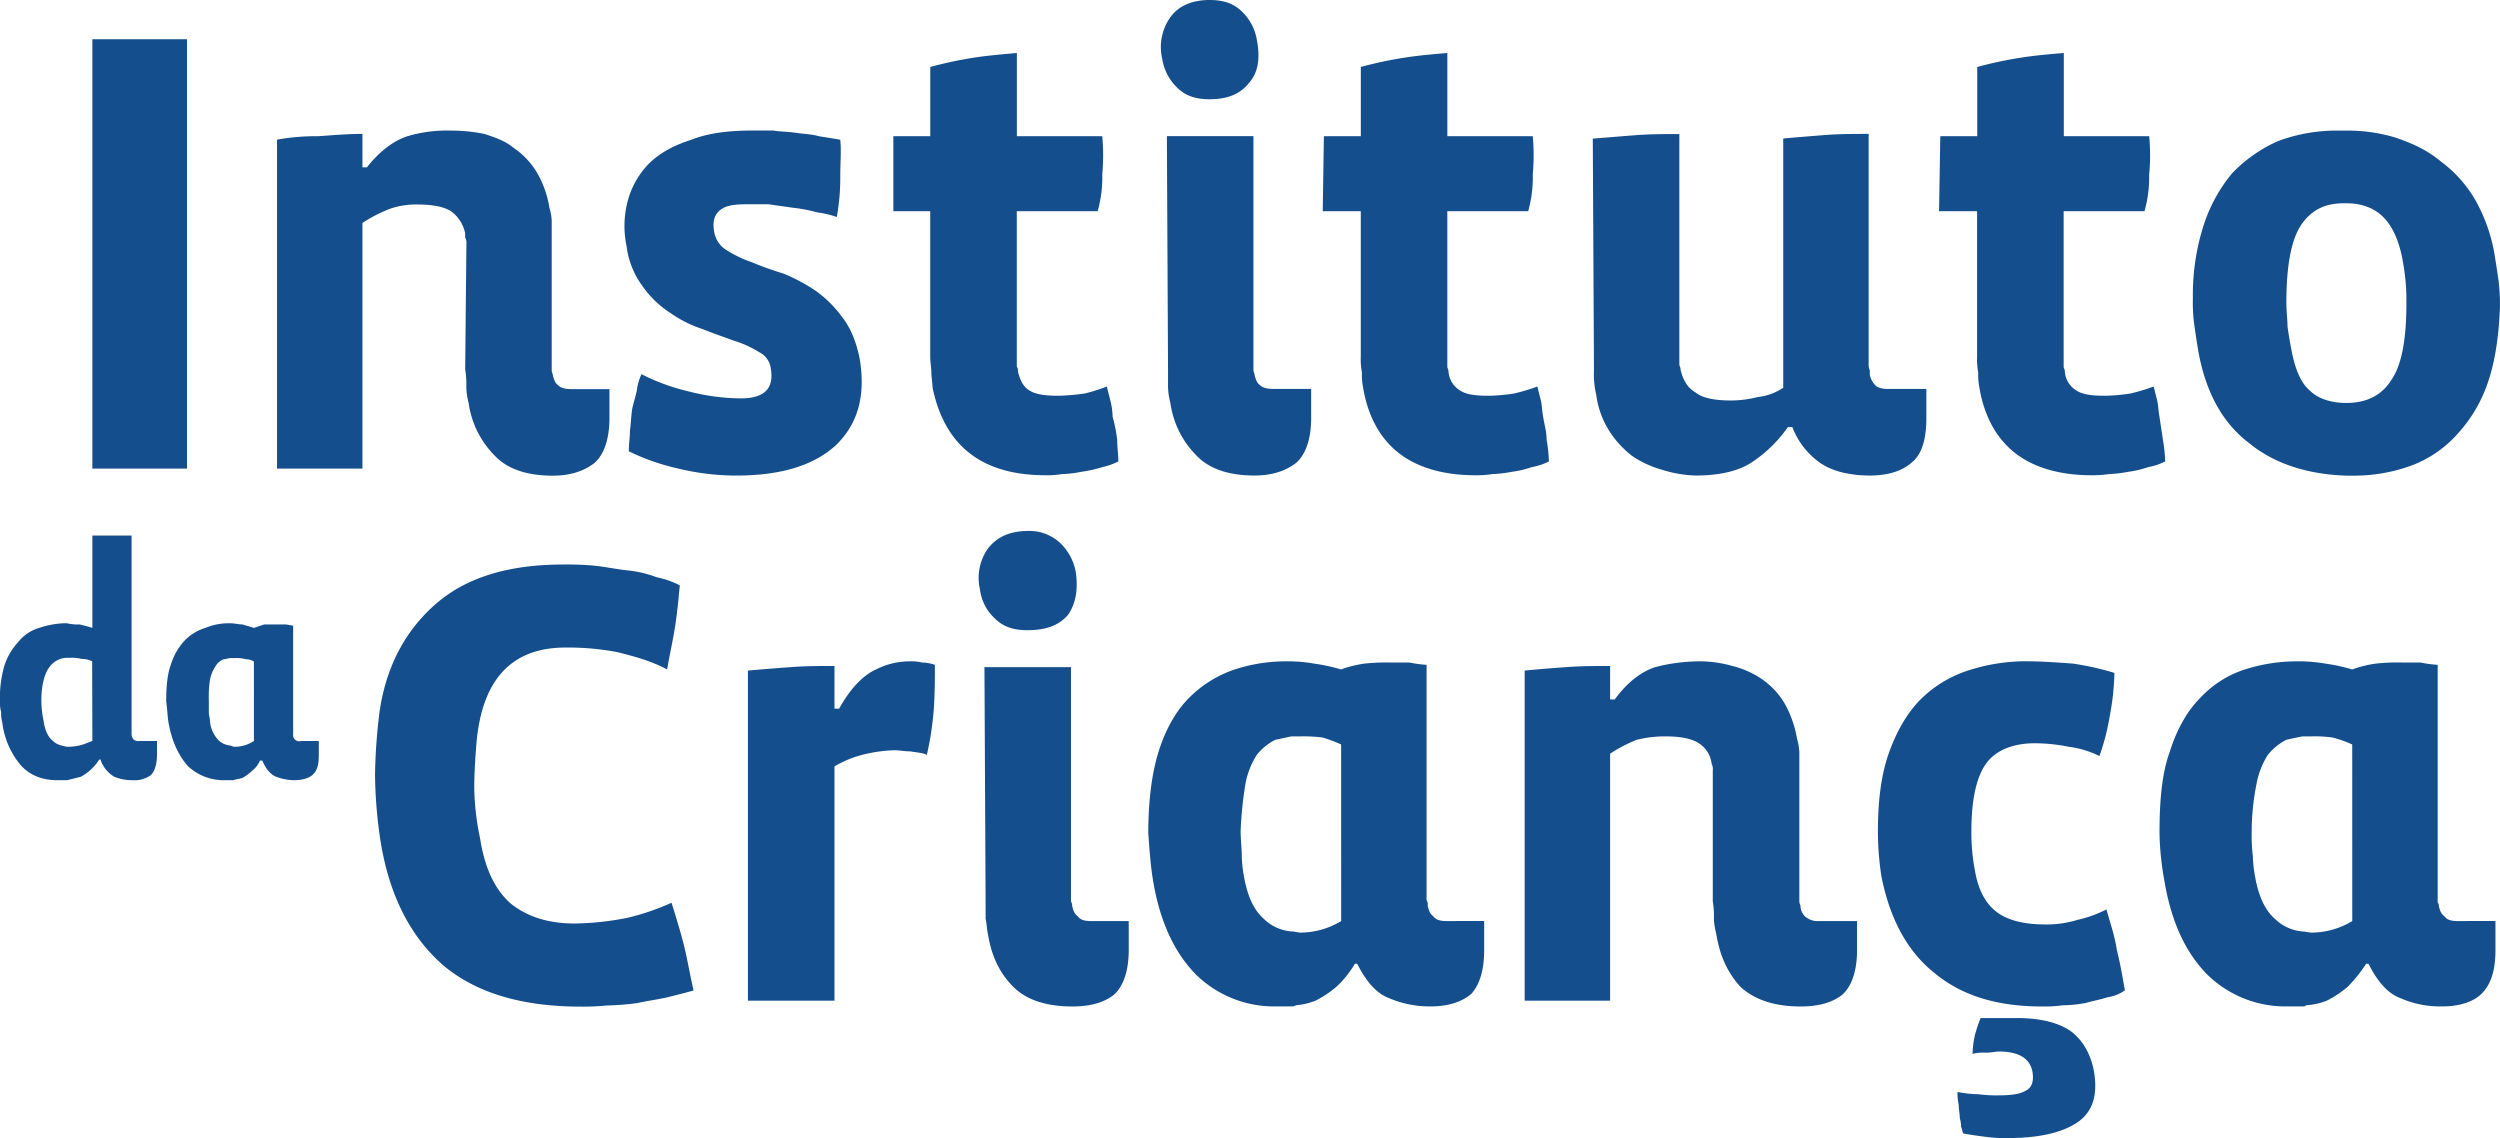 <svg xmlns="http://www.w3.org/2000/svg" viewBox="0 0 804 365.99"><defs><style>.cls-1,.cls-2{fill:#144e8c;}.cls-2{fill-rule:evenodd;}</style></defs><title>Ativo 1Fundo</title><g id="Camada_2" data-name="Camada 2"><g id="Camada_1-2" data-name="Camada 1"><rect class="cls-1" x="29.7" y="12.62" width="30.44" height="138.08"></rect><path class="cls-2" d="M149.59,76.47V75a11.68,11.68,0,0,0-4.45-7c-2.23-1.49-5.94-2.23-10.77-2.23a25.5,25.5,0,0,0-9.28,1.49,46.79,46.79,0,0,0-8.53,4.45V150.7H89.09V44.91a72.07,72.07,0,0,1,13.36-1.11c5.2-.37,9.65-.74,14.11-.74V53.82H118c4.08-5.19,8.54-8.53,13-10A44.5,44.5,0,0,1,145.14,42a52.42,52.42,0,0,1,10.76,1.11c3.34,1.11,6.68,2.23,9.28,4.45a25,25,0,0,1,7.42,7.8,32.18,32.18,0,0,1,4.09,11.5,15.88,15.88,0,0,1,.74,4.09v48.25c0,.37.37,1.12.37,1.49.37,1.48.74,2.6,1.86,3.34.74.74,2.22,1.11,4.08,1.11H196v9.28c0,7-1.86,11.88-4.83,14.48-3.34,2.6-7.79,4.08-13.36,4.08q-12.81,0-18.93-6.68a29.77,29.77,0,0,1-8.17-16.71,21.85,21.85,0,0,1-.74-5.19,28.2,28.2,0,0,0-.37-5.57L150,78.32a3.34,3.34,0,0,0-.37-1.85"></path><path class="cls-2" d="M270.23,44.91c.37,3.72,0,7.43,0,11.88a70,70,0,0,1-1.12,13,30.7,30.7,0,0,0-6.31-1.49A49.38,49.38,0,0,0,255,66.81l-7.8-1.11h-7.05c-4.08,0-6.68.37-8.54,1.86S229,71.27,229.77,75a8.54,8.54,0,0,0,4.08,5.57,38.35,38.35,0,0,0,7.79,3.71A109.49,109.49,0,0,0,252,88a56.17,56.17,0,0,1,10.39,5.57,37.4,37.4,0,0,1,8.54,8.54q3.9,5,5.57,13.36c1.85,11.51-.37,20.42-7.43,27.47q-10.58,10-32.29,10a79,79,0,0,1-18.56-2.23,72.21,72.21,0,0,1-16-5.57c0-2.22.37-4.45.37-6.68.37-2.59.37-4.82.74-7,.37-1.85,1.12-4.08,1.49-5.94a17.36,17.36,0,0,1,1.48-5.19,65.75,65.75,0,0,0,15.22,5.56,68.82,68.82,0,0,0,16.7,2.23c7.8,0,10.77-3.34,9.66-9.65a6.73,6.73,0,0,0-3.71-5.2,33.7,33.7,0,0,0-8.17-3.71c-3-1.11-6.31-2.23-10-3.71a38.68,38.68,0,0,1-10.4-5.2,32,32,0,0,1-8.9-8.53,27.3,27.3,0,0,1-5.2-13,31.47,31.47,0,0,1,.37-14.47,27.21,27.21,0,0,1,6.68-11.88c3.34-3.34,7.79-5.94,13.73-7.8,5.57-2.22,12.25-3,20-3h6.31c2.22.37,4.82.37,7.42.74,2.23.37,4.83.37,7.43,1.11,2.22.37,4.82.74,6.68,1.11"></path><path class="cls-2" d="M354.49,56.05A39.88,39.88,0,0,1,353,67.93H327V118c.37.37.37.74.37,1.48.74,3,1.86,5.2,4.08,6.31,1.86,1.12,5.2,1.49,8.91,1.49a72.72,72.72,0,0,0,8.54-.74,54.93,54.93,0,0,0,7.05-2.23l1.12,4.45a22,22,0,0,1,.74,5.2,52.79,52.79,0,0,1,1.48,7.43c0,2.59.37,4.82.37,7a21.47,21.47,0,0,1-5.19,1.85,42.41,42.41,0,0,1-6.68,1.49,36.8,36.8,0,0,1-6.31.74,28.39,28.39,0,0,1-5.2.37c-10.77,0-18.93-2.6-24.87-7.42s-9.65-11.88-11.51-20.79c0-1.48-.37-3.34-.37-4.82s-.37-3.35-.37-5.2V67.93H287.3V43.8h11.88V21.53a132.46,132.46,0,0,1,14.1-3c4.83-.74,9.66-1.11,13.74-1.49V43.8h27.47a67.73,67.73,0,0,1,0,12.25"></path><path class="cls-2" d="M421.67,134.37h0c0,7-1.85,11.88-4.82,14.48-3.34,2.6-7.8,4.08-13.36,4.08q-12.81,0-18.94-6.68a29.67,29.67,0,0,1-8.16-16.7,22,22,0,0,1-.75-5.2v-5.57l-.37-75h27.84v75.35c0,.37.38,1.12.38,1.49.37,1.48.74,2.6,1.85,3.34.74.74,2.23,1.11,4.08,1.11h12.25ZM404.23,13c1.11,5.94.37,10.4-2.6,13.74C399,30.07,395,31.92,389,31.92c-4.46,0-7.8-1.11-10.39-3.71a16.15,16.15,0,0,1-4.83-9.28,16.44,16.44,0,0,1,2.6-13.36C379,1.86,383.44,0,389,0c4.45,0,7.79,1.11,10.39,3.71A16.15,16.15,0,0,1,404.23,13"></path><path class="cls-2" d="M492.94,56.05a40.22,40.22,0,0,1-1.48,11.88h-26V118c0,.37.37.74.37,1.48a7.81,7.81,0,0,0,4.09,6.31c1.85,1.12,4.82,1.49,8.91,1.49a61,61,0,0,0,8.16-.74,64.18,64.18,0,0,0,7.43-2.23l1.11,4.45c.37,1.49.37,3.34.74,5.2.38,2.6,1.12,4.83,1.12,7.43a50.67,50.67,0,0,1,.74,7,19.54,19.54,0,0,1-5.57,1.85,30.86,30.86,0,0,1-6.31,1.49,41.44,41.44,0,0,1-6.31.74,32.17,32.17,0,0,1-5.57.37c-10.39,0-18.93-2.6-24.87-7.42s-9.65-11.88-11.13-20.79a21.18,21.18,0,0,1-.37-4.82,23,23,0,0,1-.37-5.2V67.93H425.39l.37-24.13h11.88V21.53a131.42,131.42,0,0,1,14.1-3c4.82-.74,9.28-1.11,13.73-1.49V43.8h27.47a67.73,67.73,0,0,1,0,12.25"></path><path class="cls-2" d="M575,137.34a43.25,43.25,0,0,1-11.88,11.51c-4.08,2.6-10,4.08-17.82,4.08a38.67,38.67,0,0,1-10.76-1.85,32.55,32.55,0,0,1-9.66-4.46,31.73,31.73,0,0,1-7.42-8.16A28.36,28.36,0,0,1,513.36,127a27.91,27.91,0,0,1-.74-7.8l-.38-74.61c4.46-.37,8.91-.74,13.74-1.11s9.65-.37,14.1-.37V117.3c0,.37.37.74.37,1.48.75,3.34,2.23,5.94,4.83,7.43,2.23,1.85,6.31,2.59,11.51,2.59a36,36,0,0,0,8.53-1.11,17.81,17.81,0,0,0,8.17-3V44.54q6.12-.55,13.36-1.11c4.83-.37,9.66-.37,14.11-.37v73.87a4.69,4.69,0,0,0,.37,2.22v1.49a7.19,7.19,0,0,0,1.85,3.34c.75.74,2.23,1.11,4.09,1.11h12.25v9.28c0,7-1.48,11.88-4.83,14.48-3,2.6-7.42,4.08-13.36,4.08-6.68,0-12.25-1.48-16-4.08a24.94,24.94,0,0,1-8.91-11.51Z"></path><path class="cls-2" d="M691.16,56.05a39.88,39.88,0,0,1-1.49,11.88h-26V118c0,.37.37.74.37,1.48a7.8,7.8,0,0,0,4.08,6.31c1.86,1.12,4.83,1.49,8.91,1.49a60.94,60.94,0,0,0,8.17-.74,63.34,63.34,0,0,0,7.42-2.23l1.12,4.45c.37,1.49.37,3.34.74,5.2.37,2.6.74,4.83,1.11,7.43a50.67,50.67,0,0,1,.74,7,19.58,19.58,0,0,1-5.56,1.85,31,31,0,0,1-6.31,1.49,41.58,41.58,0,0,1-6.31.74,32.22,32.22,0,0,1-5.57.37c-10.39,0-18.93-2.6-24.87-7.42s-9.65-11.88-11.14-20.79a21.18,21.18,0,0,1-.37-4.82,23,23,0,0,1-.37-5.2V67.93H623.6L624,43.8h11.88V21.53a132.14,132.14,0,0,1,14.11-3c4.82-.74,9.27-1.11,13.73-1.49V43.8h27.47a67.73,67.73,0,0,1,0,12.25"></path><path class="cls-2" d="M803.63,90.94c-.37-2.6-.74-5.2-1.12-7.42a54.16,54.16,0,0,0-6.3-18.93A40.78,40.78,0,0,0,785.07,52c-4.45-3.72-9.28-5.94-14.85-7.8A52.88,52.88,0,0,0,754.63,42H752a54,54,0,0,0-19.3,3.34,46.44,46.44,0,0,0-14.85,10.39,50.54,50.54,0,0,0-9.28,17.08,73.37,73.37,0,0,0-3.34,23,56,56,0,0,0,.38,8.16c.37,2.6.74,5.2,1.11,7.43q3.35,21.15,16.7,31.18c8.17,6.68,18.93,10,31.18,10.39h1.86a54,54,0,0,0,19.3-3.34,37.41,37.41,0,0,0,14.85-10.39,46.2,46.2,0,0,0,9.65-16.71c2.22-6.68,3.34-14.47,3.71-23.38a57.72,57.72,0,0,0-.37-8.17m-34.52,31.18c-3,4.83-7.8,7.43-14.48,7.43-5.2,0-9.28-1.49-11.88-4.09-3-2.6-4.82-7.42-5.94-13.73q-.55-2.79-1.11-6.68c0-2.23-.37-4.83-.37-7.8q0-17.27,4.45-24.49c3.35-5.2,7.8-7.43,14.11-7.43h.74c4.83,0,8.91,1.48,11.88,4.46s5.2,7.79,6.31,14.47a68,68,0,0,1,1.11,13c0,11.88-1.48,20-4.82,24.87"></path><path class="cls-2" d="M44.91,238.3a2.77,2.77,0,0,1-1.85-.37,2.83,2.83,0,0,1-.74-1.85V172.23H29.7v29.7c-1.12-.37-2.6-.75-4.09-1.11a14.9,14.9,0,0,1-4.08-.38H20.42a28.67,28.67,0,0,0-7.8,1.49,13.28,13.28,0,0,0-6.68,4.45,20.78,20.78,0,0,0-4.45,7.43A36.81,36.81,0,0,0,0,225.68,10.27,10.27,0,0,0,.37,229a10.36,10.36,0,0,0,.37,3.35A26,26,0,0,0,6.68,246.1c3,3.34,7.06,4.82,11.88,4.82h3L26,249.81a16.25,16.25,0,0,0,5.94-5.57h.37a10,10,0,0,0,4.46,5.57,15.44,15.44,0,0,0,5.94,1.11,9,9,0,0,0,5.57-1.48c1.48-1.11,2.22-3.71,2.22-7.05V238.3Zm-15.21,0c-1.12.38-1.86.75-3,1.12a16,16,0,0,1-4.46.74h-.74c-1.86-.37-3.34-.74-4.45-1.86-1.49-1.11-2.6-3.34-3-6.31a33.25,33.25,0,0,1-.75-6.68c0-5.19,1.12-8.91,2.6-10.76a7,7,0,0,1,5.57-3h1.11a12.72,12.72,0,0,1,3.72.37,7.47,7.47,0,0,1,3.34.74Z"></path><path class="cls-2" d="M96.88,238.3a2,2,0,0,1-2.6-2.22v-34.9c-.74,0-1.85-.36-2.6-.36H85l-3.34,1.11c-1.11-.37-2.6-.75-3.71-1.11-1.11,0-2.6-.38-3.71-.38h-.37a19.48,19.48,0,0,0-7.8,1.49A15.47,15.47,0,0,0,59.39,206a19.56,19.56,0,0,0-4.45,7.8c-1.12,3-1.49,7.05-1.49,11.87.37,2.23.37,4.46.74,6.69,1.12,6.31,3.34,10.76,6.32,14.1a16.84,16.84,0,0,0,11.87,4.45H75c1.11-.37,1.86-.37,3-.74a15.49,15.49,0,0,0,3-2.22,8.26,8.26,0,0,0,2.6-3.34h.74c1.12,2.59,2.6,4.45,4.46,5.19a16.81,16.81,0,0,0,5.93,1.11c2.6,0,4.83-.74,5.94-1.85,1.49-1.49,1.86-3.34,1.86-6.68V238.3Zm-15.22,0a11.14,11.14,0,0,1-5.94,1.86,2.8,2.8,0,0,1-1.48-.37,6.55,6.55,0,0,1-3.71-1.49,10.07,10.07,0,0,1-3-6.31c0-1.11-.37-1.85-.37-3v-3.71a36.2,36.2,0,0,1,.37-6.68,12.4,12.4,0,0,1,1.85-4.45A5,5,0,0,1,72,212c.75,0,1.49-.37,2.23-.37h1.48a11.44,11.44,0,0,1,3.34.37,5.36,5.36,0,0,1,2.6.74Z"></path><path class="cls-2" d="M218.63,188.19c-.37,3.72-.74,8.17-1.48,13s-1.86,9.66-2.6,14.11c-4.83-2.6-10-4.08-16-5.57a85,85,0,0,0-16.71-1.48c-17.07,0-26.72,10-28.58,30.43-.37,4.46-.74,9.66-.74,14.86a84,84,0,0,0,1.86,16q2.22,14.47,10,21.15c5.19,4.09,11.88,6.31,20.41,6.31a92.65,92.65,0,0,0,17.08-1.85,77.37,77.37,0,0,0,14.1-4.83c1.49,4.83,3,9.66,4.09,14.11s1.85,9.28,3,14.1c-2.6.75-5.57,1.49-8.54,2.23-3.34.74-6.31,1.11-9.65,1.85a89.16,89.16,0,0,1-9.65.75,75.06,75.06,0,0,1-8.54.37c-18.93,0-33.41-4.45-43.8-13-10.4-8.91-17.45-21.9-20.42-39.72a150.07,150.07,0,0,1-1.85-21.9,183,183,0,0,1,1.48-20.42c2.23-14.84,8.54-26.35,18.56-34.89,9.65-8.16,23-12.25,40.46-12.25a94.1,94.1,0,0,1,10,.37c3.72.38,7.06,1.12,10.4,1.49a36.54,36.54,0,0,1,9.65,2.23,28.57,28.57,0,0,1,7.42,2.59"></path><path class="cls-2" d="M300.66,213.81c0,4.45,0,9.28-.37,14.47a97.93,97.93,0,0,1-2.22,14.48c-1.49-.74-3.34-.74-5.2-1.11-1.86,0-3.71-.37-5.2-.37a46.91,46.91,0,0,0-10.39,1.48,34,34,0,0,0-8.91,3.71v75.35H240.53V215.66c4.09-.37,8.54-.74,13.74-1.11,4.82-.37,9.65-.37,14.1-.37v13.73h1.49c3.71-6.68,7.79-10.76,11.87-12.62a24.06,24.06,0,0,1,10.77-2.6,14.86,14.86,0,0,1,4.08.38,13,13,0,0,1,4.08.74"></path><path class="cls-2" d="M363,305.49h0c0,7.05-1.86,11.88-4.83,14.48-3.34,2.59-7.79,3.71-13.36,3.71-8.54,0-14.85-2.23-18.93-6.31-4.46-4.46-7.06-10-8.17-17.08-.37-1.48-.37-3.34-.74-4.82V289.9l-.37-75.35h27.83V289.9a2.74,2.74,0,0,1,.38,1.48c.37,1.49.74,2.6,1.85,3.34.75,1.12,2.23,1.49,4.09,1.49H363ZM346,184.11c.74,5.57,0,10-2.6,13.74-3,3.34-7.05,4.82-13,4.82-4.45,0-7.79-1.11-10.39-3.71a15.12,15.12,0,0,1-4.83-9.28,16.44,16.44,0,0,1,2.6-13.36c3-3.72,7.05-5.57,13-5.57a14.54,14.54,0,0,1,10.39,4.08,17.28,17.28,0,0,1,4.83,9.28"></path><path class="cls-2" d="M465.1,296.21c-1.85,0-3.34-.37-4.08-1.49-1.11-.74-1.49-1.85-1.86-3.34v-1.11a2.77,2.77,0,0,1-.37-1.85V213.81a38.81,38.81,0,0,1-5.56-.75h-6a65.88,65.88,0,0,0-8.53.37,36.93,36.93,0,0,0-7.43,1.86,58.76,58.76,0,0,0-8.53-1.86,50.54,50.54,0,0,0-7.43-.74h-1.11a52.87,52.87,0,0,0-17.08,2.6,37.18,37.18,0,0,0-14.84,9.28c-4.08,4.08-7.43,10-9.65,17.07s-3.34,16-3.34,26.36c.37,5.2.74,10.39,1.48,14.85,2.23,13.73,7.05,23.76,14.1,30.81a35.93,35.93,0,0,0,25.62,10h4.82a2.81,2.81,0,0,0,1.49-.37,21.84,21.84,0,0,0,6.31-1.49,34.93,34.93,0,0,0,6.68-4.45,32.46,32.46,0,0,0,5.94-7.42h.74c3,5.93,6.31,9.65,10.39,11.13a33,33,0,0,0,13.37,2.6c5.57,0,10-1.49,13-4.08,2.6-3,4.08-7.43,4.08-14.11v-9.28Zm-33.78,0a25.26,25.26,0,0,1-13,3.71c-1.11,0-1.85-.37-3-.37a14.28,14.28,0,0,1-8.91-4.08c-3-2.6-5.19-7.05-6.3-13.36a40.07,40.07,0,0,1-.75-6.69c0-2.59-.37-5.19-.37-8.16a122.23,122.23,0,0,1,1.49-14.85,26,26,0,0,1,3.71-9.65,17.92,17.92,0,0,1,5.94-4.83c1.85-.37,3.34-.74,5.19-1.11h3a47.57,47.57,0,0,1,7.06.37,51.07,51.07,0,0,1,5.93,2.23Z"></path><path class="cls-2" d="M550.85,247.58a3.34,3.34,0,0,0-.37-1.85,9.09,9.09,0,0,0-4.09-6.68c-2.22-1.49-5.94-2.23-10.76-2.23a37.52,37.52,0,0,0-9.28,1.11,47.26,47.26,0,0,0-8.54,4.46v79.43H490.34V215.66q5.57-.56,13.37-1.11c4.82-.37,9.65-.37,14.1-.37v10.76h1.49c4.08-5.57,8.53-8.91,13-10.39A57.86,57.86,0,0,1,546,212.69a38.43,38.43,0,0,1,11.14,1.49,29.62,29.62,0,0,1,9.28,4.08,25.08,25.08,0,0,1,7.42,7.8,35,35,0,0,1,4.08,11.5,18.26,18.26,0,0,1,.75,4.46V289.9c0,.74.37,1.12.37,1.49a4.73,4.73,0,0,0,1.48,3.34,6,6,0,0,0,4.46,1.48h12.25v9.28c0,7.05-1.86,11.88-4.83,14.48-3.34,2.59-7.79,3.71-13.36,3.71-8.54,0-14.85-2.23-19.3-6.31-4.09-4.45-6.68-10-7.8-17.08a21.74,21.74,0,0,1-.74-4.82,28.2,28.2,0,0,0-.37-5.57V247.58Z"></path><path class="cls-2" d="M673.34,344.1h0c1.49,8.16-.37,13.73-5.57,17.07S655.15,366,645.5,366a45.15,45.15,0,0,1-6.68-.37c-3-.37-5.57-.74-7.42-1.11-.38-.74-.38-1.48-.75-2.23a7.3,7.3,0,0,0-.37-2.6c0-1.48-.37-3-.37-4.45a16.67,16.67,0,0,1-.37-4.08,33.4,33.4,0,0,0,6.68.74,43.09,43.09,0,0,0,6.31.37c4.09,0,7.06-.37,8.91-1.48,2.23-1.12,2.6-3.35,2.23-5.94-.74-4.46-4.46-6.68-10.77-6.68-1.11,0-2.6.37-4.08.37a15.32,15.32,0,0,0-4.45.37,32.49,32.49,0,0,1,.74-5.94,46.2,46.2,0,0,1,1.86-5.57h11.5q11.7,0,17.82,4.46c3.71,3,5.94,7,7.05,12.25M680,216.4a82.23,82.23,0,0,1-1.48,13.74,74.28,74.28,0,0,1-3.34,13,31.16,31.16,0,0,0-10-3,56,56,0,0,0-10.76-1.11c-7,0-12.25,2.23-15.22,5.93-3.34,4.09-5.2,11.51-5.2,22.28a64,64,0,0,0,1.12,12.62c1.11,6.68,3.71,11.13,7.42,13.73s8.91,3.71,15.22,3.71a33.61,33.61,0,0,0,10.39-1.48,39.46,39.46,0,0,0,9.28-3.34c1.12,4.08,2.6,8.17,3.34,13,1.12,4.45,1.86,8.91,2.6,13a12.46,12.46,0,0,1-5.56,2.23c-2.23.74-4.46,1.11-7.06,1.85a44.67,44.67,0,0,1-7.42.75,42.8,42.8,0,0,1-6.68.37c-14.11,0-25.62-3.34-34.52-10.77-8.91-7.05-14.48-17.81-17.08-31.18a95.29,95.29,0,0,1-1.11-14.47c0-10,1.11-18.56,3.71-25.62s5.94-12.62,10-16.7a38.49,38.49,0,0,1,15.22-9.28,60.41,60.41,0,0,1,18.19-3c5.2,0,10.39.37,15.59.75a90.93,90.93,0,0,1,13.36,3"></path><path class="cls-2" d="M790.27,296.21c-1.86,0-3.34-.37-4.09-1.49-1.11-.74-1.48-1.85-1.85-3.34a1.37,1.37,0,0,0-.37-1.11V213.81a38.92,38.92,0,0,1-5.57-.75h-5.94a63.16,63.16,0,0,0-8.54.37,36.82,36.82,0,0,0-7.42,1.86,59.2,59.2,0,0,0-8.54-1.86,56.05,56.05,0,0,0-7.42-.74h-1.12a55,55,0,0,0-17.44,2.6,33.59,33.59,0,0,0-14.48,9.28c-4.08,4.08-7.42,10-9.65,17.07-2.6,7.06-3.34,16-3.34,26.36A91.73,91.73,0,0,0,696,282.85c2.23,13.73,7,23.76,14.11,30.81a35.89,35.89,0,0,0,25.61,10h4.83a1.36,1.36,0,0,0,1.11-.37,21.4,21.4,0,0,0,6.68-1.49,34.63,34.63,0,0,0,6.68-4.45,46.34,46.34,0,0,0,5.94-7.42h.74c3,5.93,6.32,9.65,10.4,11.13a31.75,31.75,0,0,0,13.36,2.6c5.57,0,10-1.49,12.62-4.08,3-3,4.46-7.43,4.46-14.11v-9.28Zm-33.78,0a25.28,25.28,0,0,1-13,3.71c-1.12,0-2.23-.37-3-.37a14.26,14.26,0,0,1-8.91-4.08c-3-2.6-5.2-7.05-6.31-13.36a41.15,41.15,0,0,1-.75-6.69,57.5,57.5,0,0,1-.37-8.16,76.71,76.71,0,0,1,1.49-14.85,26,26,0,0,1,3.71-9.65,18,18,0,0,1,5.94-4.83c1.48-.37,3.34-.74,5.2-1.11h3a40.51,40.51,0,0,1,6.68.37,39.88,39.88,0,0,1,6.31,2.23Z"></path></g></g></svg>